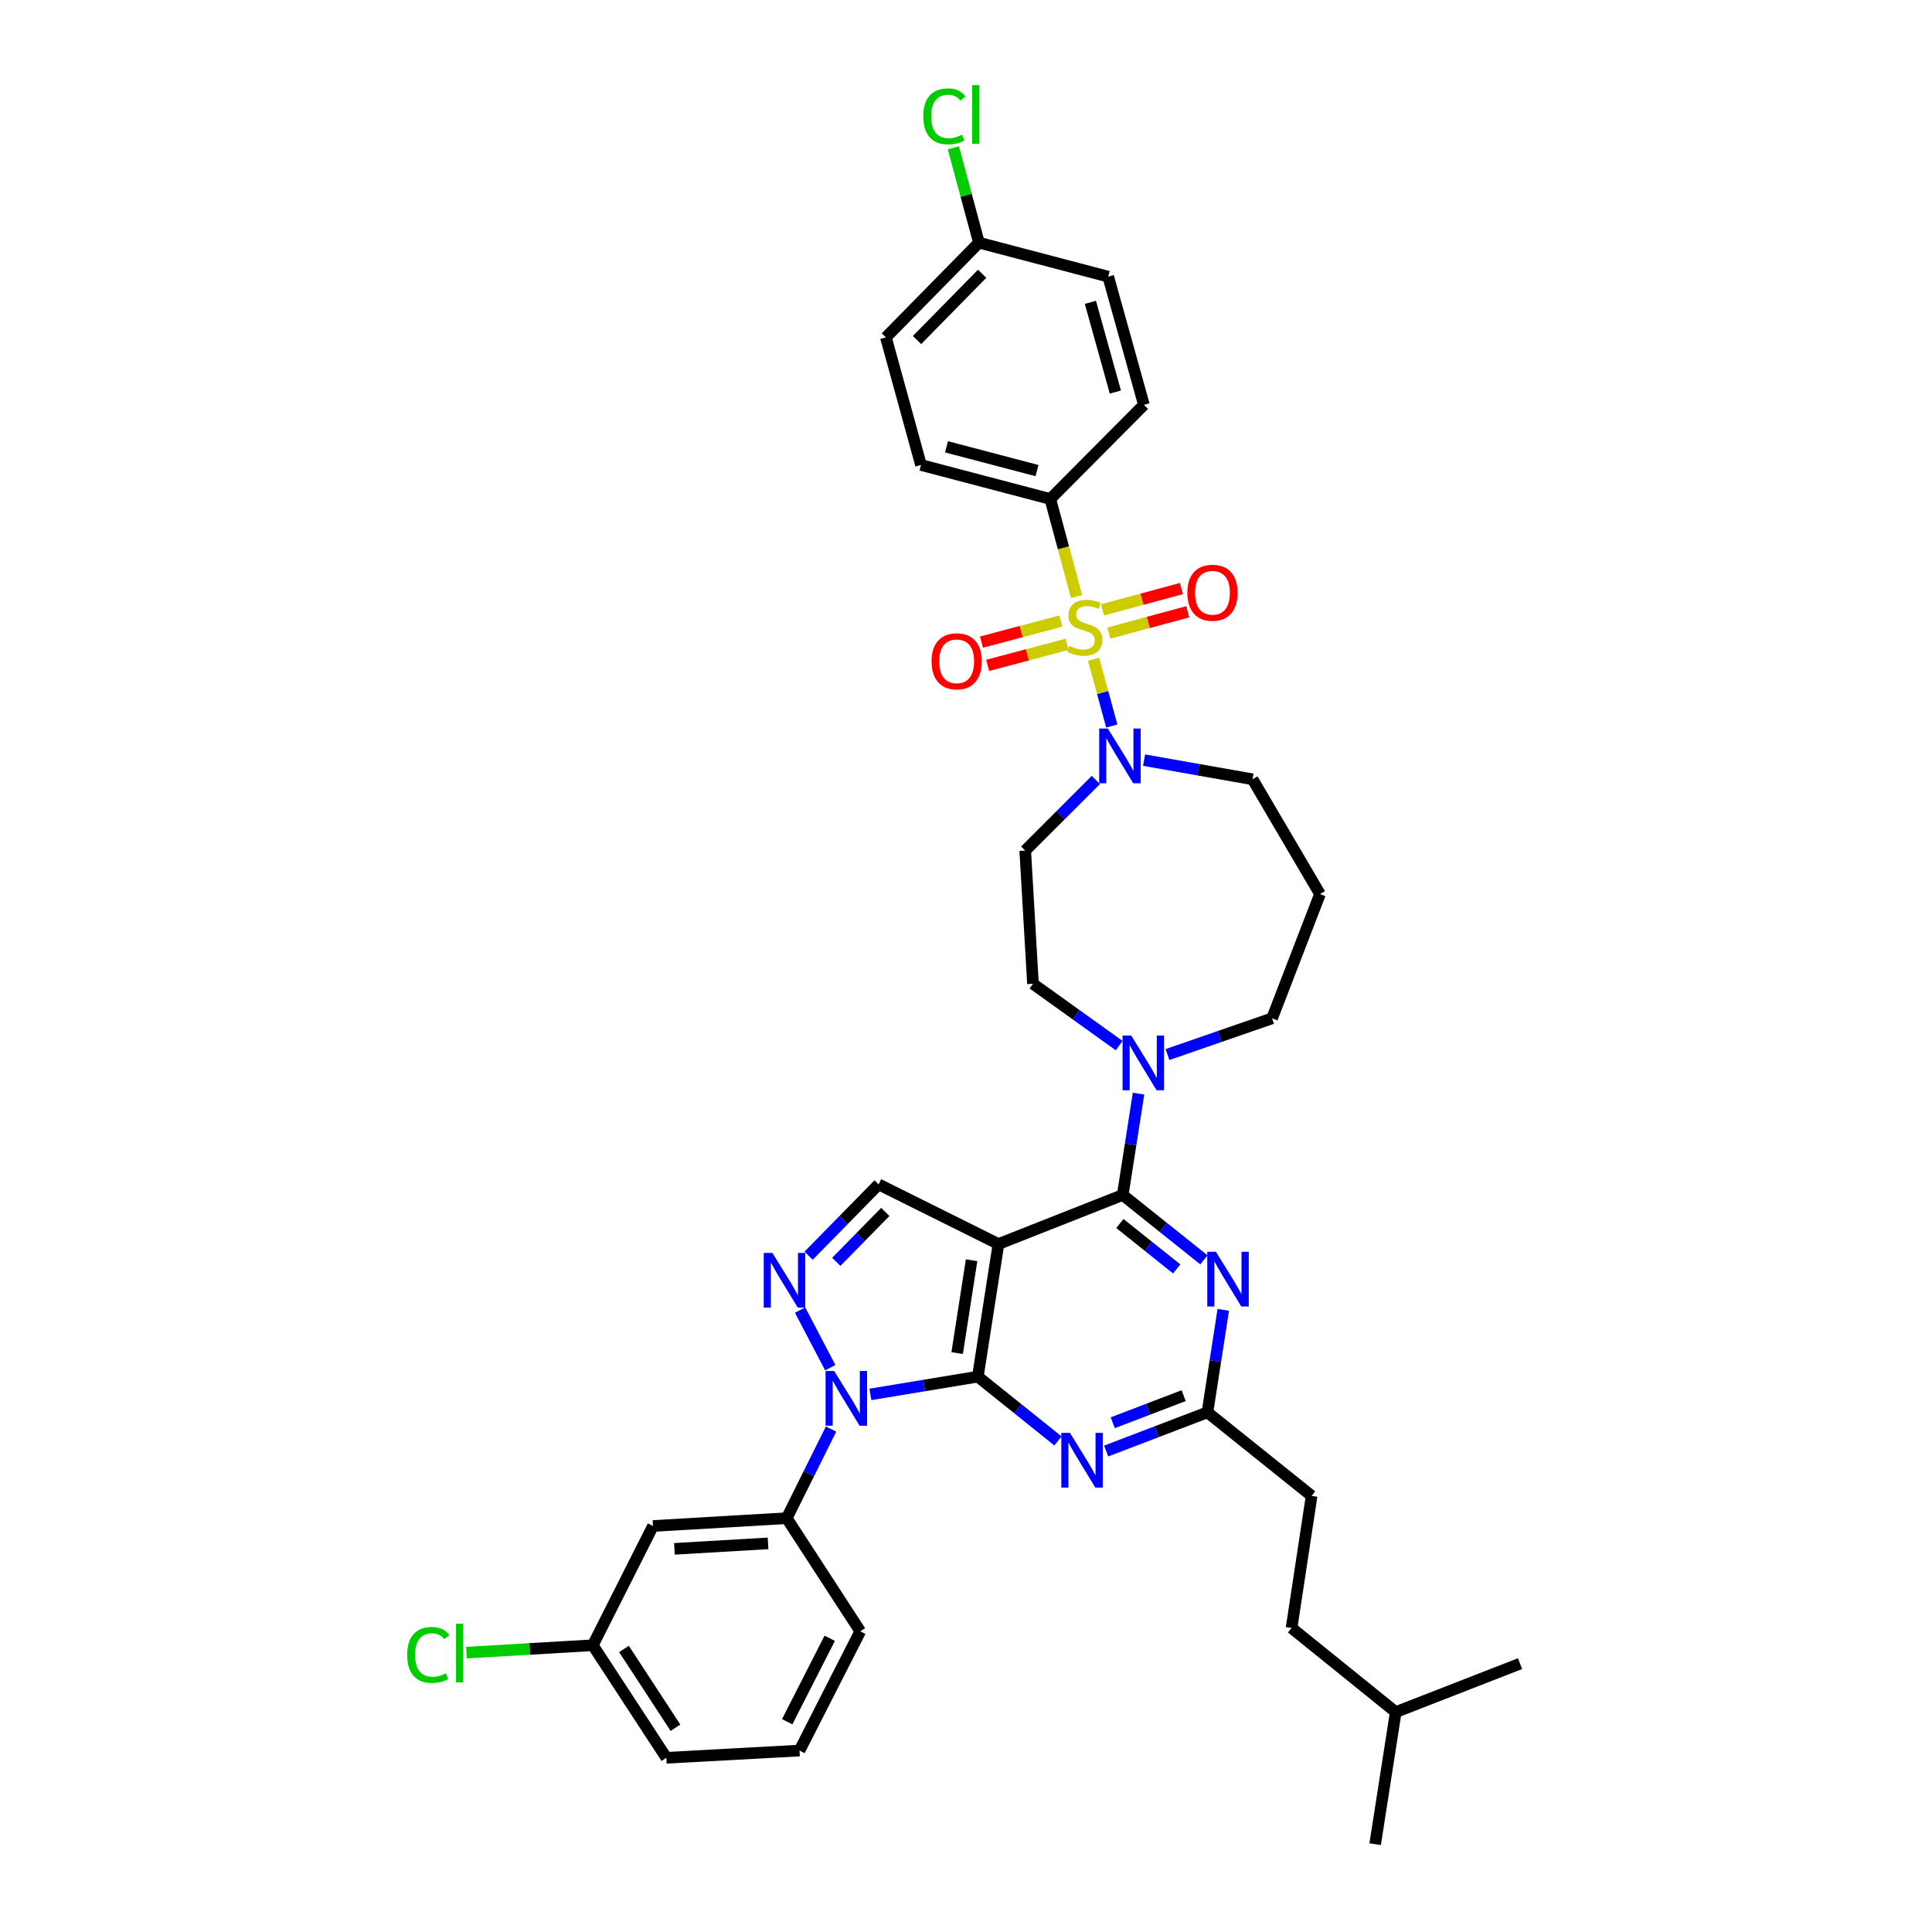 <?xml version='1.0' encoding='iso-8859-1'?>
<svg version='1.1' baseProfile='full'
              xmlns='http://www.w3.org/2000/svg'
                      xmlns:rdkit='http://www.rdkit.org/xml'
                      xmlns:xlink='http://www.w3.org/1999/xlink'
                  xml:space='preserve'
width='1000px' height='1000px' viewBox='0 0 1000 1000'>
<!-- END OF HEADER -->
<rect style='opacity:1.0;fill:#FFFFFF;stroke:none' width='1000' height='1000' x='0' y='0'> </rect>
<path class='bond-1' d='M 506.131,712.552 L 516.802,643.906' style='fill:none;fill-rule:evenodd;stroke:#000000;stroke-width:6px;stroke-linecap:butt;stroke-linejoin:miter;stroke-opacity:1' />
<path class='bond-1' d='M 495.422,700.341 L 502.892,652.289' style='fill:none;fill-rule:evenodd;stroke:#000000;stroke-width:6px;stroke-linecap:butt;stroke-linejoin:miter;stroke-opacity:1' />
<path class='bond-2' d='M 506.131,712.552 L 478.327,717.145' style='fill:none;fill-rule:evenodd;stroke:#000000;stroke-width:6px;stroke-linecap:butt;stroke-linejoin:miter;stroke-opacity:1' />
<path class='bond-2' d='M 478.327,717.145 L 450.524,721.739' style='fill:none;fill-rule:evenodd;stroke:#0000FF;stroke-width:6px;stroke-linecap:butt;stroke-linejoin:miter;stroke-opacity:1' />
<path class='bond-5' d='M 506.131,712.552 L 526.866,729.185' style='fill:none;fill-rule:evenodd;stroke:#000000;stroke-width:6px;stroke-linecap:butt;stroke-linejoin:miter;stroke-opacity:1' />
<path class='bond-5' d='M 526.866,729.185 L 547.601,745.818' style='fill:none;fill-rule:evenodd;stroke:#0000FF;stroke-width:6px;stroke-linecap:butt;stroke-linejoin:miter;stroke-opacity:1' />
<path class='bond-0' d='M 566.028,341.216 L 570.746,358.5' style='fill:none;fill-rule:evenodd;stroke:#CCCC00;stroke-width:6px;stroke-linecap:butt;stroke-linejoin:miter;stroke-opacity:1' />
<path class='bond-0' d='M 570.746,358.5 L 575.464,375.785' style='fill:none;fill-rule:evenodd;stroke:#0000FF;stroke-width:6px;stroke-linecap:butt;stroke-linejoin:miter;stroke-opacity:1' />
<path class='bond-12' d='M 557.231,308.772 L 550.432,283.523' style='fill:none;fill-rule:evenodd;stroke:#CCCC00;stroke-width:6px;stroke-linecap:butt;stroke-linejoin:miter;stroke-opacity:1' />
<path class='bond-12' d='M 550.432,283.523 L 543.633,258.275' style='fill:none;fill-rule:evenodd;stroke:#000000;stroke-width:6px;stroke-linecap:butt;stroke-linejoin:miter;stroke-opacity:1' />
<path class='bond-13' d='M 573.913,327.702 L 594.338,322.176' style='fill:none;fill-rule:evenodd;stroke:#CCCC00;stroke-width:6px;stroke-linecap:butt;stroke-linejoin:miter;stroke-opacity:1' />
<path class='bond-13' d='M 594.338,322.176 L 614.762,316.65' style='fill:none;fill-rule:evenodd;stroke:#FF0000;stroke-width:6px;stroke-linecap:butt;stroke-linejoin:miter;stroke-opacity:1' />
<path class='bond-13' d='M 570.66,315.677 L 591.084,310.151' style='fill:none;fill-rule:evenodd;stroke:#CCCC00;stroke-width:6px;stroke-linecap:butt;stroke-linejoin:miter;stroke-opacity:1' />
<path class='bond-13' d='M 591.084,310.151 L 611.508,304.625' style='fill:none;fill-rule:evenodd;stroke:#FF0000;stroke-width:6px;stroke-linecap:butt;stroke-linejoin:miter;stroke-opacity:1' />
<path class='bond-14' d='M 549.103,321.454 L 528.558,326.905' style='fill:none;fill-rule:evenodd;stroke:#CCCC00;stroke-width:6px;stroke-linecap:butt;stroke-linejoin:miter;stroke-opacity:1' />
<path class='bond-14' d='M 528.558,326.905 L 508.014,332.357' style='fill:none;fill-rule:evenodd;stroke:#FF0000;stroke-width:6px;stroke-linecap:butt;stroke-linejoin:miter;stroke-opacity:1' />
<path class='bond-14' d='M 552.298,333.494 L 531.753,338.946' style='fill:none;fill-rule:evenodd;stroke:#CCCC00;stroke-width:6px;stroke-linecap:butt;stroke-linejoin:miter;stroke-opacity:1' />
<path class='bond-14' d='M 531.753,338.946 L 511.209,344.398' style='fill:none;fill-rule:evenodd;stroke:#FF0000;stroke-width:6px;stroke-linecap:butt;stroke-linejoin:miter;stroke-opacity:1' />
<path class='bond-3' d='M 516.802,643.906 L 581.122,618.514' style='fill:none;fill-rule:evenodd;stroke:#000000;stroke-width:6px;stroke-linecap:butt;stroke-linejoin:miter;stroke-opacity:1' />
<path class='bond-8' d='M 516.802,643.906 L 454.773,613.033' style='fill:none;fill-rule:evenodd;stroke:#000000;stroke-width:6px;stroke-linecap:butt;stroke-linejoin:miter;stroke-opacity:1' />
<path class='bond-4' d='M 429.743,707.912 L 414.132,678.091' style='fill:none;fill-rule:evenodd;stroke:#0000FF;stroke-width:6px;stroke-linecap:butt;stroke-linejoin:miter;stroke-opacity:1' />
<path class='bond-11' d='M 430.151,739.689 L 418.675,762.748' style='fill:none;fill-rule:evenodd;stroke:#0000FF;stroke-width:6px;stroke-linecap:butt;stroke-linejoin:miter;stroke-opacity:1' />
<path class='bond-11' d='M 418.675,762.748 L 407.2,785.807' style='fill:none;fill-rule:evenodd;stroke:#000000;stroke-width:6px;stroke-linecap:butt;stroke-linejoin:miter;stroke-opacity:1' />
<path class='bond-9' d='M 581.122,618.514 L 585.212,592.285' style='fill:none;fill-rule:evenodd;stroke:#000000;stroke-width:6px;stroke-linecap:butt;stroke-linejoin:miter;stroke-opacity:1' />
<path class='bond-9' d='M 585.212,592.285 L 589.303,566.056' style='fill:none;fill-rule:evenodd;stroke:#0000FF;stroke-width:6px;stroke-linecap:butt;stroke-linejoin:miter;stroke-opacity:1' />
<path class='bond-38' d='M 581.122,618.514 L 602.13,635.307' style='fill:none;fill-rule:evenodd;stroke:#000000;stroke-width:6px;stroke-linecap:butt;stroke-linejoin:miter;stroke-opacity:1' />
<path class='bond-38' d='M 602.13,635.307 L 623.138,652.1' style='fill:none;fill-rule:evenodd;stroke:#0000FF;stroke-width:6px;stroke-linecap:butt;stroke-linejoin:miter;stroke-opacity:1' />
<path class='bond-38' d='M 579.647,633.283 L 594.352,645.038' style='fill:none;fill-rule:evenodd;stroke:#000000;stroke-width:6px;stroke-linecap:butt;stroke-linejoin:miter;stroke-opacity:1' />
<path class='bond-38' d='M 594.352,645.038 L 609.058,656.793' style='fill:none;fill-rule:evenodd;stroke:#0000FF;stroke-width:6px;stroke-linecap:butt;stroke-linejoin:miter;stroke-opacity:1' />
<path class='bond-37' d='M 418.53,649.945 L 436.651,631.489' style='fill:none;fill-rule:evenodd;stroke:#0000FF;stroke-width:6px;stroke-linecap:butt;stroke-linejoin:miter;stroke-opacity:1' />
<path class='bond-37' d='M 436.651,631.489 L 454.773,613.033' style='fill:none;fill-rule:evenodd;stroke:#000000;stroke-width:6px;stroke-linecap:butt;stroke-linejoin:miter;stroke-opacity:1' />
<path class='bond-37' d='M 432.855,653.136 L 445.54,640.217' style='fill:none;fill-rule:evenodd;stroke:#0000FF;stroke-width:6px;stroke-linecap:butt;stroke-linejoin:miter;stroke-opacity:1' />
<path class='bond-37' d='M 445.54,640.217 L 458.225,627.298' style='fill:none;fill-rule:evenodd;stroke:#000000;stroke-width:6px;stroke-linecap:butt;stroke-linejoin:miter;stroke-opacity:1' />
<path class='bond-10' d='M 572.547,751.051 L 598.756,741.033' style='fill:none;fill-rule:evenodd;stroke:#0000FF;stroke-width:6px;stroke-linecap:butt;stroke-linejoin:miter;stroke-opacity:1' />
<path class='bond-10' d='M 598.756,741.033 L 624.965,731.016' style='fill:none;fill-rule:evenodd;stroke:#000000;stroke-width:6px;stroke-linecap:butt;stroke-linejoin:miter;stroke-opacity:1' />
<path class='bond-10' d='M 575.962,736.409 L 594.308,729.397' style='fill:none;fill-rule:evenodd;stroke:#0000FF;stroke-width:6px;stroke-linecap:butt;stroke-linejoin:miter;stroke-opacity:1' />
<path class='bond-10' d='M 594.308,729.397 L 612.654,722.385' style='fill:none;fill-rule:evenodd;stroke:#000000;stroke-width:6px;stroke-linecap:butt;stroke-linejoin:miter;stroke-opacity:1' />
<path class='bond-6' d='M 633.164,677.984 L 629.064,704.5' style='fill:none;fill-rule:evenodd;stroke:#0000FF;stroke-width:6px;stroke-linecap:butt;stroke-linejoin:miter;stroke-opacity:1' />
<path class='bond-6' d='M 629.064,704.5 L 624.965,731.016' style='fill:none;fill-rule:evenodd;stroke:#000000;stroke-width:6px;stroke-linecap:butt;stroke-linejoin:miter;stroke-opacity:1' />
<path class='bond-7' d='M 567.21,403.713 L 548.93,421.99' style='fill:none;fill-rule:evenodd;stroke:#0000FF;stroke-width:6px;stroke-linecap:butt;stroke-linejoin:miter;stroke-opacity:1' />
<path class='bond-7' d='M 548.93,421.99 L 530.65,440.267' style='fill:none;fill-rule:evenodd;stroke:#000000;stroke-width:6px;stroke-linecap:butt;stroke-linejoin:miter;stroke-opacity:1' />
<path class='bond-40' d='M 592.165,393.444 L 620.236,398.398' style='fill:none;fill-rule:evenodd;stroke:#0000FF;stroke-width:6px;stroke-linecap:butt;stroke-linejoin:miter;stroke-opacity:1' />
<path class='bond-40' d='M 620.236,398.398 L 648.308,403.352' style='fill:none;fill-rule:evenodd;stroke:#000000;stroke-width:6px;stroke-linecap:butt;stroke-linejoin:miter;stroke-opacity:1' />
<path class='bond-17' d='M 579.283,541.205 L 556.974,525.207' style='fill:none;fill-rule:evenodd;stroke:#0000FF;stroke-width:6px;stroke-linecap:butt;stroke-linejoin:miter;stroke-opacity:1' />
<path class='bond-17' d='M 556.974,525.207 L 534.664,509.21' style='fill:none;fill-rule:evenodd;stroke:#000000;stroke-width:6px;stroke-linecap:butt;stroke-linejoin:miter;stroke-opacity:1' />
<path class='bond-25' d='M 604.283,545.836 L 631.355,536.461' style='fill:none;fill-rule:evenodd;stroke:#0000FF;stroke-width:6px;stroke-linecap:butt;stroke-linejoin:miter;stroke-opacity:1' />
<path class='bond-25' d='M 631.355,536.461 L 658.426,527.086' style='fill:none;fill-rule:evenodd;stroke:#000000;stroke-width:6px;stroke-linecap:butt;stroke-linejoin:miter;stroke-opacity:1' />
<path class='bond-21' d='M 624.965,731.016 L 678.89,774.27' style='fill:none;fill-rule:evenodd;stroke:#000000;stroke-width:6px;stroke-linecap:butt;stroke-linejoin:miter;stroke-opacity:1' />
<path class='bond-16' d='M 407.2,785.807 L 337.98,789.848' style='fill:none;fill-rule:evenodd;stroke:#000000;stroke-width:6px;stroke-linecap:butt;stroke-linejoin:miter;stroke-opacity:1' />
<path class='bond-16' d='M 397.543,798.849 L 349.089,801.678' style='fill:none;fill-rule:evenodd;stroke:#000000;stroke-width:6px;stroke-linecap:butt;stroke-linejoin:miter;stroke-opacity:1' />
<path class='bond-30' d='M 407.2,785.807 L 445.277,844.369' style='fill:none;fill-rule:evenodd;stroke:#000000;stroke-width:6px;stroke-linecap:butt;stroke-linejoin:miter;stroke-opacity:1' />
<path class='bond-18' d='M 543.633,258.275 L 476.711,240.676' style='fill:none;fill-rule:evenodd;stroke:#000000;stroke-width:6px;stroke-linecap:butt;stroke-linejoin:miter;stroke-opacity:1' />
<path class='bond-18' d='M 536.763,243.587 L 489.918,231.268' style='fill:none;fill-rule:evenodd;stroke:#000000;stroke-width:6px;stroke-linecap:butt;stroke-linejoin:miter;stroke-opacity:1' />
<path class='bond-19' d='M 543.633,258.275 L 592.092,209.54' style='fill:none;fill-rule:evenodd;stroke:#000000;stroke-width:6px;stroke-linecap:butt;stroke-linejoin:miter;stroke-opacity:1' />
<path class='bond-15' d='M 530.65,440.267 L 534.664,509.21' style='fill:none;fill-rule:evenodd;stroke:#000000;stroke-width:6px;stroke-linecap:butt;stroke-linejoin:miter;stroke-opacity:1' />
<path class='bond-20' d='M 337.98,789.848 L 306.83,851.573' style='fill:none;fill-rule:evenodd;stroke:#000000;stroke-width:6px;stroke-linecap:butt;stroke-linejoin:miter;stroke-opacity:1' />
<path class='bond-26' d='M 476.711,240.676 L 458.537,174.632' style='fill:none;fill-rule:evenodd;stroke:#000000;stroke-width:6px;stroke-linecap:butt;stroke-linejoin:miter;stroke-opacity:1' />
<path class='bond-27' d='M 592.092,209.54 L 573.607,143.185' style='fill:none;fill-rule:evenodd;stroke:#000000;stroke-width:6px;stroke-linecap:butt;stroke-linejoin:miter;stroke-opacity:1' />
<path class='bond-27' d='M 577.319,202.93 L 564.379,156.481' style='fill:none;fill-rule:evenodd;stroke:#000000;stroke-width:6px;stroke-linecap:butt;stroke-linejoin:miter;stroke-opacity:1' />
<path class='bond-28' d='M 306.83,851.573 L 274.135,853.49' style='fill:none;fill-rule:evenodd;stroke:#000000;stroke-width:6px;stroke-linecap:butt;stroke-linejoin:miter;stroke-opacity:1' />
<path class='bond-28' d='M 274.135,853.49 L 241.44,855.406' style='fill:none;fill-rule:evenodd;stroke:#00CC00;stroke-width:6px;stroke-linecap:butt;stroke-linejoin:miter;stroke-opacity:1' />
<path class='bond-39' d='M 306.83,851.573 L 344.908,909.831' style='fill:none;fill-rule:evenodd;stroke:#000000;stroke-width:6px;stroke-linecap:butt;stroke-linejoin:miter;stroke-opacity:1' />
<path class='bond-39' d='M 322.969,853.497 L 349.623,894.277' style='fill:none;fill-rule:evenodd;stroke:#000000;stroke-width:6px;stroke-linecap:butt;stroke-linejoin:miter;stroke-opacity:1' />
<path class='bond-31' d='M 678.89,774.27 L 668.509,842.632' style='fill:none;fill-rule:evenodd;stroke:#000000;stroke-width:6px;stroke-linecap:butt;stroke-linejoin:miter;stroke-opacity:1' />
<path class='bond-22' d='M 683.229,462.766 L 658.426,527.086' style='fill:none;fill-rule:evenodd;stroke:#000000;stroke-width:6px;stroke-linecap:butt;stroke-linejoin:miter;stroke-opacity:1' />
<path class='bond-23' d='M 683.229,462.766 L 648.308,403.352' style='fill:none;fill-rule:evenodd;stroke:#000000;stroke-width:6px;stroke-linecap:butt;stroke-linejoin:miter;stroke-opacity:1' />
<path class='bond-24' d='M 506.698,125.606 L 573.607,143.185' style='fill:none;fill-rule:evenodd;stroke:#000000;stroke-width:6px;stroke-linecap:butt;stroke-linejoin:miter;stroke-opacity:1' />
<path class='bond-29' d='M 506.698,125.606 L 500.08,101.058' style='fill:none;fill-rule:evenodd;stroke:#000000;stroke-width:6px;stroke-linecap:butt;stroke-linejoin:miter;stroke-opacity:1' />
<path class='bond-29' d='M 500.08,101.058 L 493.461,76.51' style='fill:none;fill-rule:evenodd;stroke:#00CC00;stroke-width:6px;stroke-linecap:butt;stroke-linejoin:miter;stroke-opacity:1' />
<path class='bond-41' d='M 506.698,125.606 L 458.537,174.632' style='fill:none;fill-rule:evenodd;stroke:#000000;stroke-width:6px;stroke-linecap:butt;stroke-linejoin:miter;stroke-opacity:1' />
<path class='bond-41' d='M 508.36,141.69 L 474.648,176.008' style='fill:none;fill-rule:evenodd;stroke:#000000;stroke-width:6px;stroke-linecap:butt;stroke-linejoin:miter;stroke-opacity:1' />
<path class='bond-32' d='M 445.277,844.369 L 413.83,906.087' style='fill:none;fill-rule:evenodd;stroke:#000000;stroke-width:6px;stroke-linecap:butt;stroke-linejoin:miter;stroke-opacity:1' />
<path class='bond-32' d='M 429.461,847.971 L 407.448,891.174' style='fill:none;fill-rule:evenodd;stroke:#000000;stroke-width:6px;stroke-linecap:butt;stroke-linejoin:miter;stroke-opacity:1' />
<path class='bond-34' d='M 668.509,842.632 L 722.435,886.177' style='fill:none;fill-rule:evenodd;stroke:#000000;stroke-width:6px;stroke-linecap:butt;stroke-linejoin:miter;stroke-opacity:1' />
<path class='bond-33' d='M 413.83,906.087 L 344.908,909.831' style='fill:none;fill-rule:evenodd;stroke:#000000;stroke-width:6px;stroke-linecap:butt;stroke-linejoin:miter;stroke-opacity:1' />
<path class='bond-35' d='M 722.435,886.177 L 786.776,861.096' style='fill:none;fill-rule:evenodd;stroke:#000000;stroke-width:6px;stroke-linecap:butt;stroke-linejoin:miter;stroke-opacity:1' />
<path class='bond-36' d='M 722.435,886.177 L 711.777,954.545' style='fill:none;fill-rule:evenodd;stroke:#000000;stroke-width:6px;stroke-linecap:butt;stroke-linejoin:miter;stroke-opacity:1' />
<path  class='atom-1' d='M 553.496 334.329
Q 553.816 334.449, 555.136 335.009
Q 556.456 335.569, 557.896 335.929
Q 559.376 336.249, 560.816 336.249
Q 563.496 336.249, 565.056 334.969
Q 566.616 333.649, 566.616 331.369
Q 566.616 329.809, 565.816 328.849
Q 565.056 327.889, 563.856 327.369
Q 562.656 326.849, 560.656 326.249
Q 558.136 325.489, 556.616 324.769
Q 555.136 324.049, 554.056 322.529
Q 553.016 321.009, 553.016 318.449
Q 553.016 314.889, 555.416 312.689
Q 557.856 310.489, 562.656 310.489
Q 565.936 310.489, 569.656 312.049
L 568.736 315.129
Q 565.336 313.729, 562.776 313.729
Q 560.016 313.729, 558.496 314.889
Q 556.976 316.009, 557.016 317.969
Q 557.016 319.489, 557.776 320.409
Q 558.576 321.329, 559.696 321.849
Q 560.856 322.369, 562.776 322.969
Q 565.336 323.769, 566.856 324.569
Q 568.376 325.369, 569.456 327.009
Q 570.576 328.609, 570.576 331.369
Q 570.576 335.289, 567.936 337.409
Q 565.336 339.489, 560.976 339.489
Q 558.456 339.489, 556.536 338.929
Q 554.656 338.409, 552.416 337.489
L 553.496 334.329
' fill='#CCCC00'/>
<path  class='atom-3' d='M 431.799 709.638
L 441.079 724.638
Q 441.999 726.118, 443.479 728.798
Q 444.959 731.478, 445.039 731.638
L 445.039 709.638
L 448.799 709.638
L 448.799 737.958
L 444.919 737.958
L 434.959 721.558
Q 433.799 719.638, 432.559 717.438
Q 431.359 715.238, 430.999 714.558
L 430.999 737.958
L 427.319 737.958
L 427.319 709.638
L 431.799 709.638
' fill='#0000FF'/>
<path  class='atom-5' d='M 399.791 648.494
L 409.071 663.494
Q 409.991 664.974, 411.471 667.654
Q 412.951 670.334, 413.031 670.494
L 413.031 648.494
L 416.791 648.494
L 416.791 676.814
L 412.911 676.814
L 402.951 660.414
Q 401.791 658.494, 400.551 656.294
Q 399.351 654.094, 398.991 653.414
L 398.991 676.814
L 395.311 676.814
L 395.311 648.494
L 399.791 648.494
' fill='#0000FF'/>
<path  class='atom-6' d='M 553.81 741.66
L 563.09 756.66
Q 564.01 758.14, 565.49 760.82
Q 566.97 763.5, 567.05 763.66
L 567.05 741.66
L 570.81 741.66
L 570.81 769.98
L 566.93 769.98
L 556.97 753.58
Q 555.81 751.66, 554.57 749.46
Q 553.37 747.26, 553.01 746.58
L 553.01 769.98
L 549.33 769.98
L 549.33 741.66
L 553.81 741.66
' fill='#0000FF'/>
<path  class='atom-7' d='M 629.362 647.92
L 638.642 662.92
Q 639.562 664.4, 641.042 667.08
Q 642.522 669.76, 642.602 669.92
L 642.602 647.92
L 646.362 647.92
L 646.362 676.24
L 642.482 676.24
L 632.522 659.84
Q 631.362 657.92, 630.122 655.72
Q 628.922 653.52, 628.562 652.84
L 628.562 676.24
L 624.882 676.24
L 624.882 647.92
L 629.362 647.92
' fill='#0000FF'/>
<path  class='atom-8' d='M 573.423 377.081
L 582.703 392.081
Q 583.623 393.561, 585.103 396.241
Q 586.583 398.921, 586.663 399.081
L 586.663 377.081
L 590.423 377.081
L 590.423 405.401
L 586.543 405.401
L 576.583 389.001
Q 575.423 387.081, 574.183 384.881
Q 572.983 382.681, 572.623 382.001
L 572.623 405.401
L 568.943 405.401
L 568.943 377.081
L 573.423 377.081
' fill='#0000FF'/>
<path  class='atom-10' d='M 585.52 536.006
L 594.8 551.006
Q 595.72 552.486, 597.2 555.166
Q 598.68 557.846, 598.76 558.006
L 598.76 536.006
L 602.52 536.006
L 602.52 564.326
L 598.64 564.326
L 588.68 547.926
Q 587.52 546.006, 586.28 543.806
Q 585.08 541.606, 584.72 540.926
L 584.72 564.326
L 581.04 564.326
L 581.04 536.006
L 585.52 536.006
' fill='#0000FF'/>
<path  class='atom-14' d='M 614.567 306.813
Q 614.567 300.013, 617.927 296.213
Q 621.287 292.413, 627.567 292.413
Q 633.847 292.413, 637.207 296.213
Q 640.567 300.013, 640.567 306.813
Q 640.567 313.693, 637.167 317.613
Q 633.767 321.493, 627.567 321.493
Q 621.327 321.493, 617.927 317.613
Q 614.567 313.733, 614.567 306.813
M 627.567 318.293
Q 631.887 318.293, 634.207 315.413
Q 636.567 312.493, 636.567 306.813
Q 636.567 301.253, 634.207 298.453
Q 631.887 295.613, 627.567 295.613
Q 623.247 295.613, 620.887 298.413
Q 618.567 301.213, 618.567 306.813
Q 618.567 312.533, 620.887 315.413
Q 623.247 318.293, 627.567 318.293
' fill='#FF0000'/>
<path  class='atom-15' d='M 482.175 342.288
Q 482.175 335.488, 485.535 331.688
Q 488.895 327.888, 495.175 327.888
Q 501.455 327.888, 504.815 331.688
Q 508.175 335.488, 508.175 342.288
Q 508.175 349.168, 504.775 353.088
Q 501.375 356.968, 495.175 356.968
Q 488.935 356.968, 485.535 353.088
Q 482.175 349.208, 482.175 342.288
M 495.175 353.768
Q 499.495 353.768, 501.815 350.888
Q 504.175 347.968, 504.175 342.288
Q 504.175 336.728, 501.815 333.928
Q 499.495 331.088, 495.175 331.088
Q 490.855 331.088, 488.495 333.888
Q 486.175 336.688, 486.175 342.288
Q 486.175 348.008, 488.495 350.888
Q 490.855 353.768, 495.175 353.768
' fill='#FF0000'/>
<path  class='atom-29' d='M 210.753 856.595
Q 210.753 849.555, 214.033 845.875
Q 217.353 842.155, 223.633 842.155
Q 229.473 842.155, 232.593 846.275
L 229.953 848.435
Q 227.673 845.435, 223.633 845.435
Q 219.353 845.435, 217.073 848.315
Q 214.833 851.155, 214.833 856.595
Q 214.833 862.195, 217.153 865.075
Q 219.513 867.955, 224.073 867.955
Q 227.193 867.955, 230.833 866.075
L 231.953 869.075
Q 230.473 870.035, 228.233 870.595
Q 225.993 871.155, 223.513 871.155
Q 217.353 871.155, 214.033 867.395
Q 210.753 863.635, 210.753 856.595
' fill='#00CC00'/>
<path  class='atom-29' d='M 236.033 840.435
L 239.713 840.435
L 239.713 870.795
L 236.033 870.795
L 236.033 840.435
' fill='#00CC00'/>
<path  class='atom-30' d='M 477.888 60.231
Q 477.888 53.191, 481.168 49.511
Q 484.488 45.791, 490.768 45.791
Q 496.608 45.791, 499.728 49.911
L 497.088 52.071
Q 494.808 49.071, 490.768 49.071
Q 486.488 49.071, 484.208 51.951
Q 481.968 54.791, 481.968 60.231
Q 481.968 65.831, 484.288 68.711
Q 486.648 71.591, 491.208 71.591
Q 494.328 71.591, 497.968 69.711
L 499.088 72.711
Q 497.608 73.671, 495.368 74.231
Q 493.128 74.791, 490.648 74.791
Q 484.488 74.791, 481.168 71.031
Q 477.888 67.271, 477.888 60.231
' fill='#00CC00'/>
<path  class='atom-30' d='M 503.168 44.071
L 506.848 44.071
L 506.848 74.431
L 503.168 74.431
L 503.168 44.071
' fill='#00CC00'/>
</svg>
